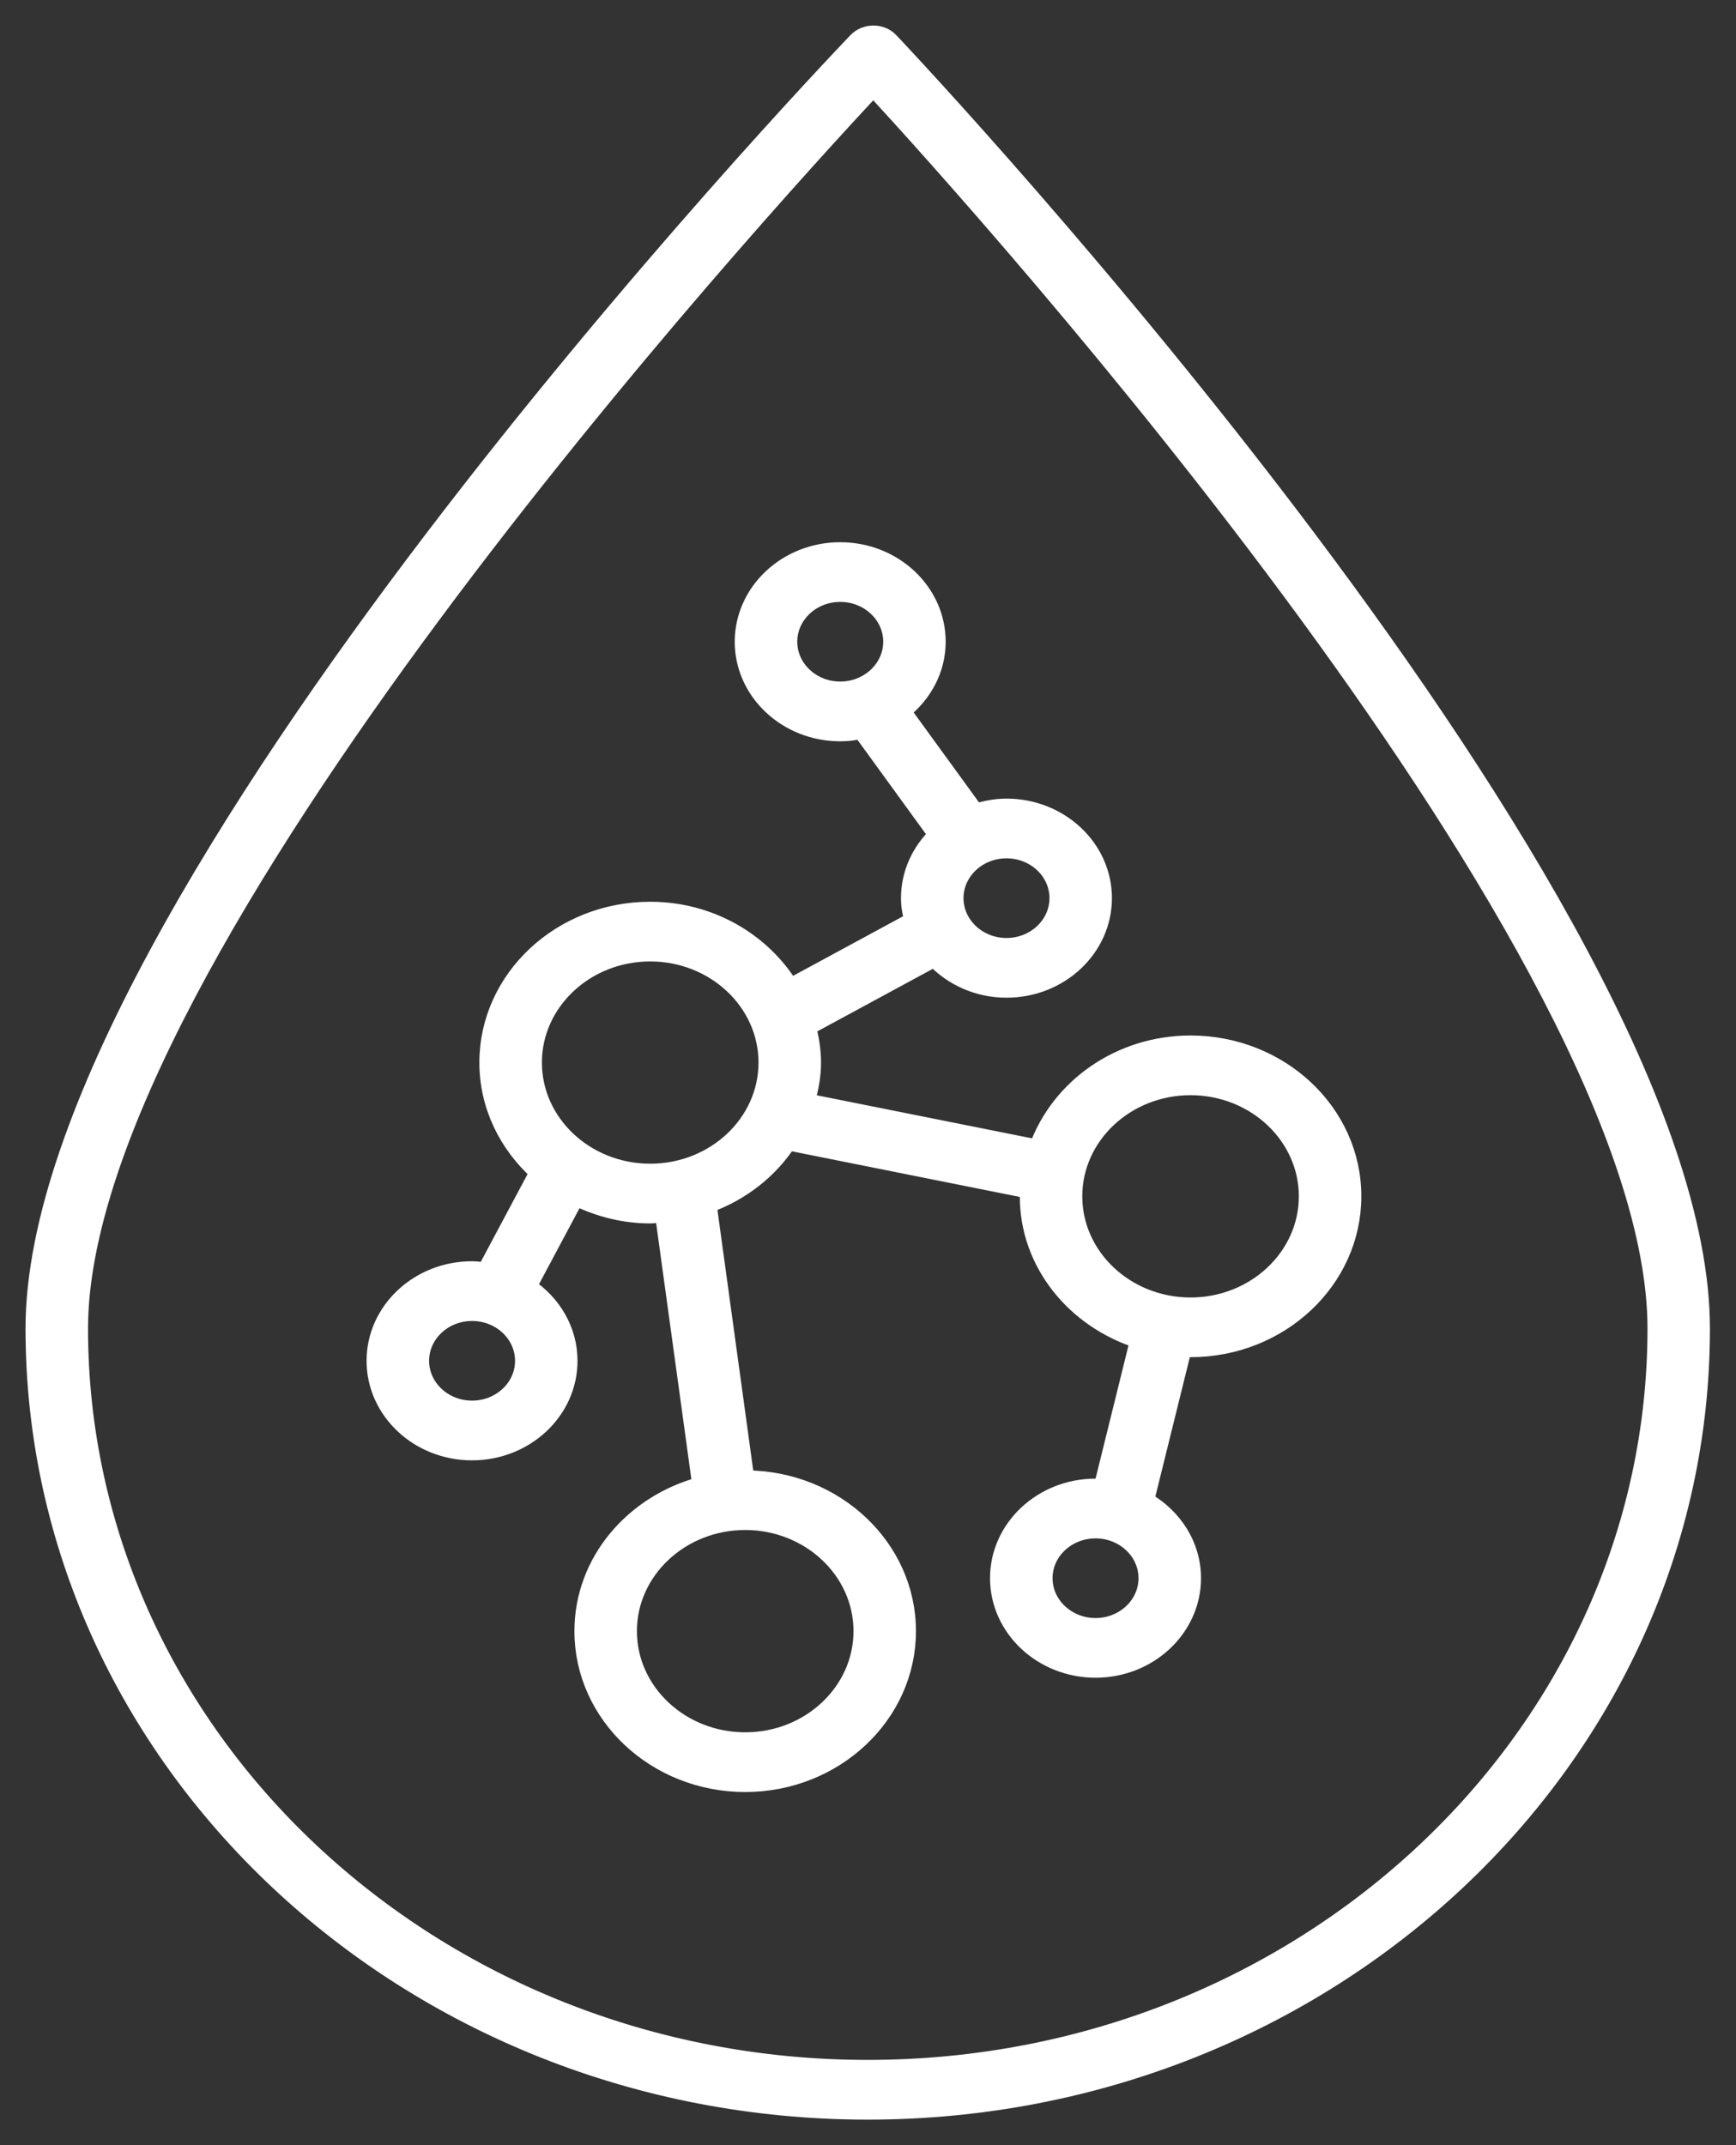 <?xml version="1.0" encoding="UTF-8"?> <svg xmlns="http://www.w3.org/2000/svg" width="51" height="63" viewBox="0 0 51 63" fill="none"><rect x="0" y="0" width="51" height="63" fill="#333333" stroke="none"/> <path d="M26.158 1.211C26.033 1.077 25.851 1 25.662 1H25.659C25.47 1 25.289 1.075 25.163 1.207C24.176 2.237 1 26.57 1 39.015C1 51.688 11.987 62 25.492 62C38.997 62 49.984 51.688 49.984 39.015C49.984 26.572 27.131 2.241 26.157 1.212L26.158 1.211ZM25.492 60.746C12.724 60.746 2.336 50.998 2.336 39.015C2.336 28.026 22.222 6.254 25.656 2.577C29.05 6.263 48.65 28.026 48.65 39.015C48.649 50.997 38.262 60.746 25.492 60.746Z" fill="white" stroke="white" stroke-width="0.5"></path> <path d="M34.976 30.661C32.878 30.661 31.113 31.947 30.477 33.718L23.688 32.36C23.794 31.99 23.87 31.608 23.87 31.206C23.87 30.845 23.811 30.498 23.724 30.161L27.448 28.145C27.97 28.696 28.722 29.051 29.568 29.051C31.139 29.051 32.416 27.852 32.416 26.377C32.416 24.903 31.139 23.704 29.568 23.704C29.25 23.704 28.949 23.764 28.663 23.855L26.504 20.885C27.127 20.394 27.532 19.669 27.532 18.847C27.532 17.373 26.254 16.174 24.683 16.174C23.113 16.174 21.835 17.373 21.835 18.847C21.835 20.322 23.113 21.521 24.683 21.521C24.896 21.521 25.101 21.495 25.3 21.453L27.527 24.519C27.029 25.001 26.719 25.654 26.719 26.377C26.719 26.607 26.76 26.825 26.818 27.038L23.216 28.988C22.392 27.647 20.866 26.733 19.1 26.733C16.472 26.733 14.333 28.74 14.333 31.206C14.333 32.474 14.904 33.615 15.81 34.429L14.263 37.329C14.133 37.312 14.003 37.291 13.867 37.291C12.296 37.291 11.019 38.491 11.019 39.965C11.019 41.44 12.296 42.638 13.867 42.638C15.438 42.638 16.716 41.44 16.716 39.965C16.716 39.067 16.238 38.274 15.512 37.789L16.915 35.158C17.573 35.48 18.308 35.68 19.101 35.68C19.234 35.68 19.359 35.653 19.49 35.643L20.588 43.621C18.596 44.158 17.125 45.864 17.125 47.904C17.125 50.37 19.263 52.379 21.892 52.379C24.52 52.379 26.659 50.371 26.659 47.904C26.659 45.442 24.53 43.441 21.91 43.432L20.802 35.372C21.786 35.017 22.607 34.368 23.152 33.535L30.228 34.951C30.226 35.013 30.209 35.072 30.209 35.134C30.209 37.098 31.572 38.751 33.45 39.352L32.376 43.693C32.311 43.689 32.251 43.675 32.185 43.675C30.614 43.675 29.335 44.874 29.335 46.348C29.335 47.822 30.614 49.022 32.185 49.022C33.756 49.022 35.033 47.822 35.033 46.348C35.033 45.38 34.477 44.539 33.655 44.07L34.764 39.588C34.836 39.591 34.903 39.608 34.976 39.608C37.604 39.608 39.743 37.601 39.743 35.134C39.744 32.667 37.605 30.661 34.976 30.661L34.976 30.661ZM23.172 18.847C23.172 18.063 23.851 17.427 24.684 17.427C25.519 17.427 26.197 18.064 26.197 18.847C26.197 19.63 25.518 20.266 24.684 20.266C23.851 20.266 23.172 19.63 23.172 18.847ZM31.081 26.377C31.081 27.161 30.402 27.797 29.568 27.797C28.735 27.797 28.056 27.16 28.056 26.377C28.056 25.594 28.735 24.958 29.568 24.958C30.403 24.957 31.081 25.594 31.081 26.377ZM13.868 41.384C13.034 41.384 12.356 40.747 12.356 39.965C12.356 39.181 13.034 38.545 13.868 38.545C14.703 38.545 15.381 39.182 15.381 39.965C15.382 40.747 14.703 41.384 13.868 41.384ZM25.324 47.904C25.324 49.68 23.785 51.125 21.893 51.125C20.001 51.125 18.461 49.681 18.461 47.904C18.461 46.129 20.001 44.684 21.893 44.684C23.785 44.684 25.324 46.129 25.324 47.904ZM19.102 34.426C17.21 34.426 15.67 32.981 15.67 31.206C15.67 29.43 17.209 27.986 19.102 27.986C20.994 27.986 22.533 29.43 22.533 31.206C22.534 32.982 20.994 34.426 19.102 34.426ZM32.185 47.769C31.35 47.769 30.672 47.132 30.672 46.349C30.672 45.566 31.351 44.93 32.185 44.93C33.019 44.93 33.697 45.567 33.697 46.349C33.697 47.132 33.019 47.769 32.185 47.769ZM34.976 38.355C33.085 38.355 31.545 36.91 31.545 35.134C31.545 33.359 33.084 31.914 34.976 31.914C36.868 31.914 38.407 33.359 38.407 35.134C38.407 36.91 36.868 38.355 34.976 38.355Z" fill="white" stroke="white" stroke-width="0.5"></path> </svg> 